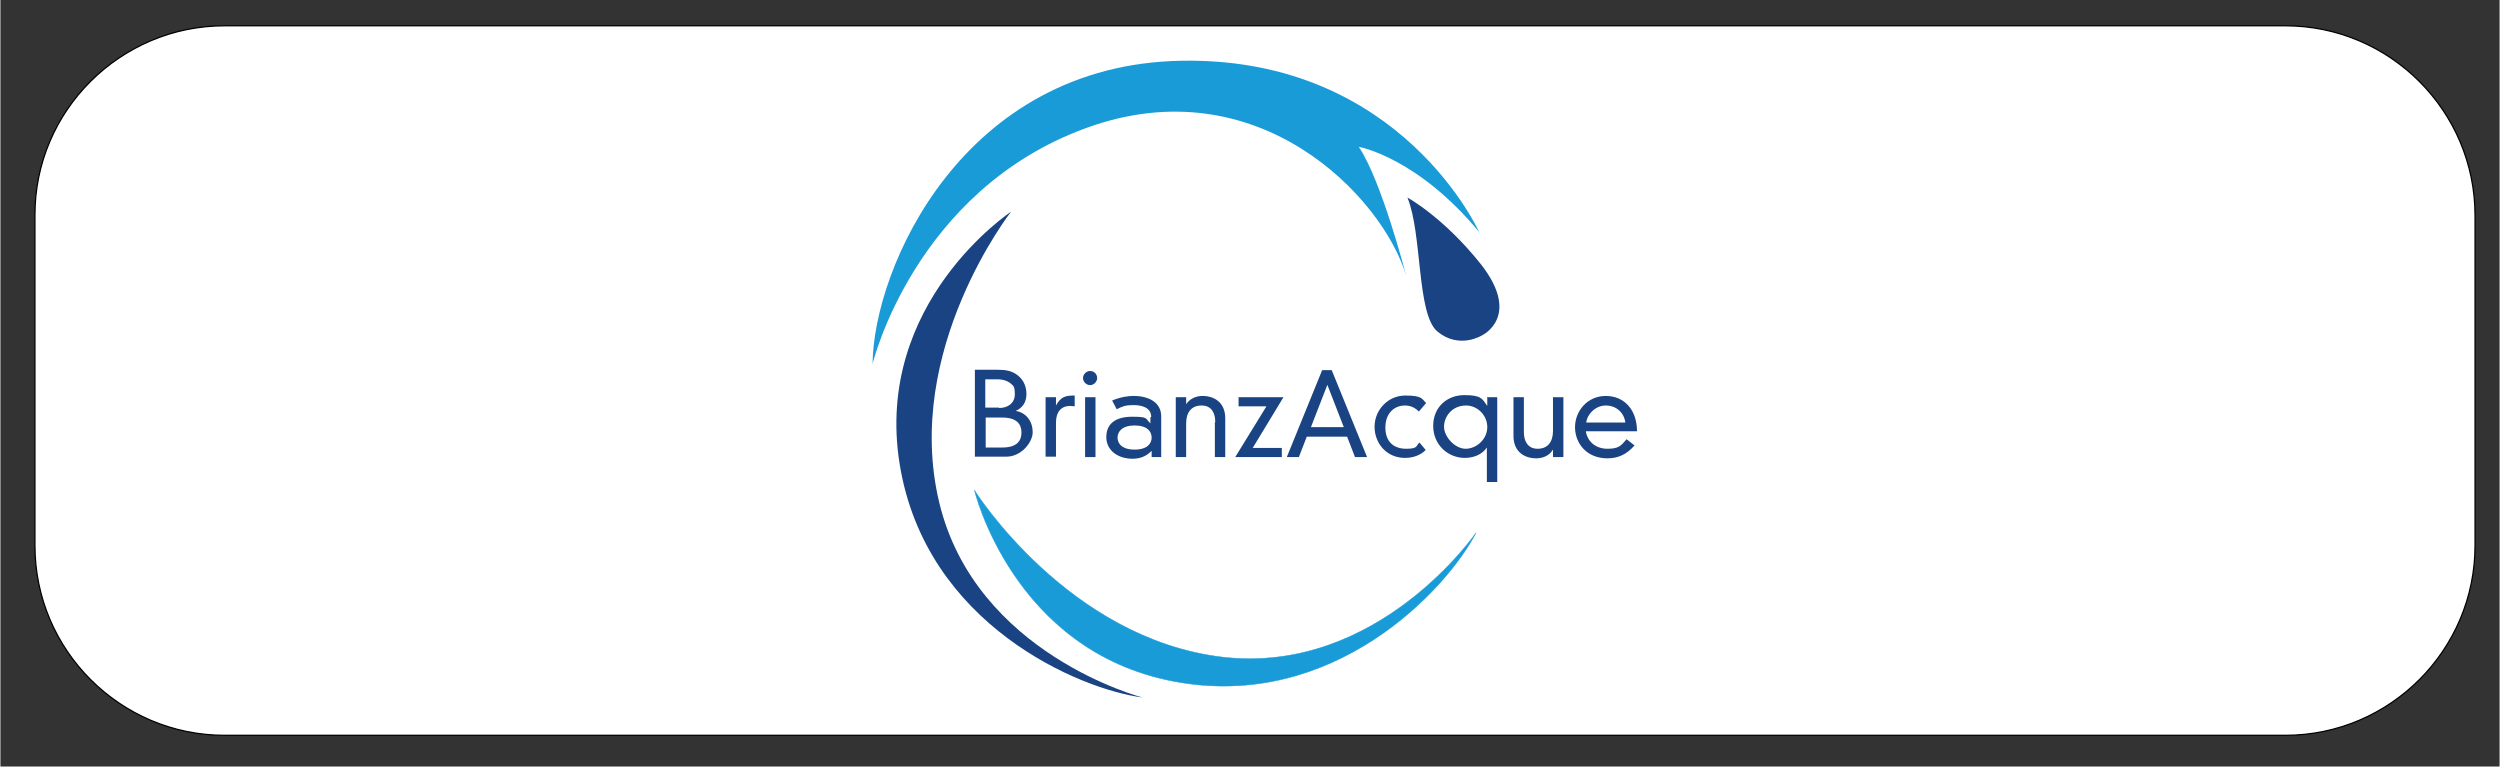 <?xml version="1.0" encoding="UTF-8"?>
<svg id="Livello_1" data-name="Livello 1" xmlns="http://www.w3.org/2000/svg" width="21.2cm" height="6.5cm" version="1.1" viewBox="0 0 600.9 184.3">
  <rect x="0" y="0" width="600.9" height="184.3" fill="#333333" stroke="none"/>
  <defs>
    <style>
      .cls-1 {
        fill: #fff;
        stroke: #000;
        stroke-miterlimit: 10;
        stroke-width: .3px;
      }

      .cls-2 {
        fill: #199bd8;
      }

      .cls-2, .cls-3 {
        stroke-width: 0px;
      }

      .cls-3 {
        fill: #194382;
      }

      .cls-4 {
        fill: none;
        stroke: #199bd8;
        stroke-miterlimit: 10;
        stroke-width: .1px;
      }
    </style>
  </defs>
  <path class="cls-1" d="M549.4,176.8H53.9c-25.1,0-45.6-20.5-45.6-45.6V51.8C8.2,26.7,28.8,6.2,53.9,6.2h495.5c25.1,0,45.6,20.5,45.6,45.6v79.4c0,25.1-20.5,45.6-45.6,45.6Z"/>
  <g>
    <path class="cls-3" d="M243,50.9s-33,21.8-26.8,60.6c6.2,38.8,43.5,54.3,58.4,56.2,0,0-40.2-10.4-48.9-47-8.7-36.6,17.3-69.8,17.3-69.8"/>
    <path class="cls-2" d="M234.2,117.9s9.2,38.5,47.8,45.9c38.6,7.4,65.9-22.3,72.8-35.7,0,0-23.5,34.2-60.9,29.9-37.3-4.4-59.7-40.1-59.7-40.1"/>
    <path class="cls-4" d="M234.2,117.9s9.2,38.5,47.8,45.9c38.6,7.4,65.9-22.3,72.8-35.7,0,0-23.5,34.2-60.9,29.9-37.3-4.4-59.7-40.1-59.7-40.1Z"/>
    <path class="cls-2" d="M355.7,56.1s-18.7-42.3-71.5-41.5c-52.9.8-74.3,50-74.5,72.9,0,0,10-41.6,51.3-56.7,41.3-15.1,71.4,16.6,77,35.5,0,0-5.9-22.9-11.4-31,0,0,14.2,2.5,29.2,20.8"/>
    <path class="cls-3" d="M234.2,88.9h5.5c2.1,0,3.5.3,4.7,1.2,1.3.9,2.3,2.5,2.3,4.6s-1,3.4-2.6,4.1h0c2.6.4,4.1,2.6,4.1,5.1s-2.8,5.9-6.3,5.9h-7.6v-20.9ZM240.1,98.1c2.2,0,3.8-1.2,3.8-3.3s-.4-2-1-2.6c-.7-.6-1.8-1-3.3-1h-2.8v6.8h3.3ZM240.9,107.6c3.6,0,4.6-1.7,4.6-3.6s-1-3.6-4.6-3.6h-4v7.2h4Z"/>
    <path class="cls-3" d="M251.3,95.5h2.5v2h0c1.2-2.2,2.4-2.4,4.5-2.4v2.6c-.3,0-.7-.1-1.1-.1-2.1,0-3.4,1.4-3.4,4v8.2h-2.5v-14.4Z"/>
    <path class="cls-3" d="M262,89.2c1,0,1.7.8,1.7,1.7s-.8,1.7-1.7,1.7-1.7-.8-1.7-1.7.8-1.7,1.7-1.7M260.8,95.5h2.5v14.4h-2.5v-14.4Z"/>
    <path class="cls-3" d="M276.7,100.3c0-2.4-2.4-2.9-4.3-2.9s-2.6.3-4,1l-1.1-2.1c2.2-.9,3.9-1.1,5.2-1.1,3.5,0,6.6,1.5,6.6,4.9v9.8h-2.3v-1.5c-1.3,1.3-2.7,1.9-4.6,1.9-3.5,0-6.3-2-6.3-5.2s2.2-4.9,6.2-4.9,3.1.4,4.4,1.6v-1.5ZM272.7,102.3c-3,0-4.1,1.5-4.1,2.9s1,2.9,4.1,2.9,4.1-1.5,4.1-2.9-1-2.9-4.1-2.9"/>
    <path class="cls-3" d="M292.1,101.5c0-2.2-.9-4-3.3-4s-3.7,1.6-3.7,4.3v8.1h-2.5v-14.4h2.5v1.7h0c.8-1.3,2.4-2,3.9-2,2.8,0,5.5,1.5,5.5,5.4v9.3h-2.5v-8.4Z"/>
    <polygon class="cls-3" points="304.4 97.7 297.7 97.7 297.7 95.5 308.5 95.5 301.1 107.7 308.1 107.7 308.1 109.9 296.9 109.9 304.4 97.7"/>
    <path class="cls-3" d="M323.9,105h-9.8l-1.9,4.9h-2.9l8.5-20.9h2.3l8.5,20.9h-2.9l-1.9-4.9ZM319.1,92.4l-4,10.3h7.9l-4-10.3Z"/>
    <path class="cls-3" d="M341,98.9c-1-1-2.1-1.4-3.3-1.4-2.5,0-4.7,1.8-4.7,5.3s2.1,5.1,5,5.1,2.3-.7,3.2-1.5l1.5,1.8c-1.3,1.3-3.1,1.9-5,1.9-4.4,0-7.3-3.5-7.3-7.5s3.2-7.5,7.4-7.5,4,.9,5,1.8l-1.7,2Z"/>
    <path class="cls-3" d="M357.4,95.5h2.5v20.4h-2.5v-8.3h0c-1,1.5-2.9,2.5-5.3,2.5-4,0-7.6-3.1-7.6-7.7s3.4-7.4,7.5-7.4,4.3.9,5.5,2.6h0v-2.3ZM352.4,97.5c-3.4,0-5.3,2.7-5.3,5.1s2.6,5.3,5.2,5.3,5.2-2.3,5.2-5.2-2.4-5.2-5.1-5.2"/>
    <path class="cls-3" d="M373.2,108.2h0c-.7,1.3-2.3,2-3.9,2-2.8,0-5.5-1.5-5.5-5.4v-9.3h2.5v8.4c0,2.1.9,4,3.3,4s3.7-1.6,3.7-4.3v-8.1h2.5v14.4h-2.5v-1.7Z"/>
    <path class="cls-3" d="M392.9,107.1c-1.9,2.2-4,3.1-6.5,3.1-5.1,0-7.8-3.7-7.8-7.5s2.9-7.5,7.4-7.5,7.5,3.4,7.5,8.5h-12.3c.4,2.5,2.4,4.2,5.2,4.2s3.3-.8,4.6-2.3l1.9,1.5ZM390.7,101.6c-.3-2.4-2.2-4.1-4.7-4.1s-4.5,2.1-4.7,4.1h9.5Z"/>
    <path class="cls-3" d="M338.3,47.5s8.7,4.7,17.8,16.2c9.6,12.4.2,16.9.2,16.9,0,0-5.5,3.5-10.8-.9-5-4.2-3.6-23.5-7.2-32.2"/>
  </g>
</svg>
